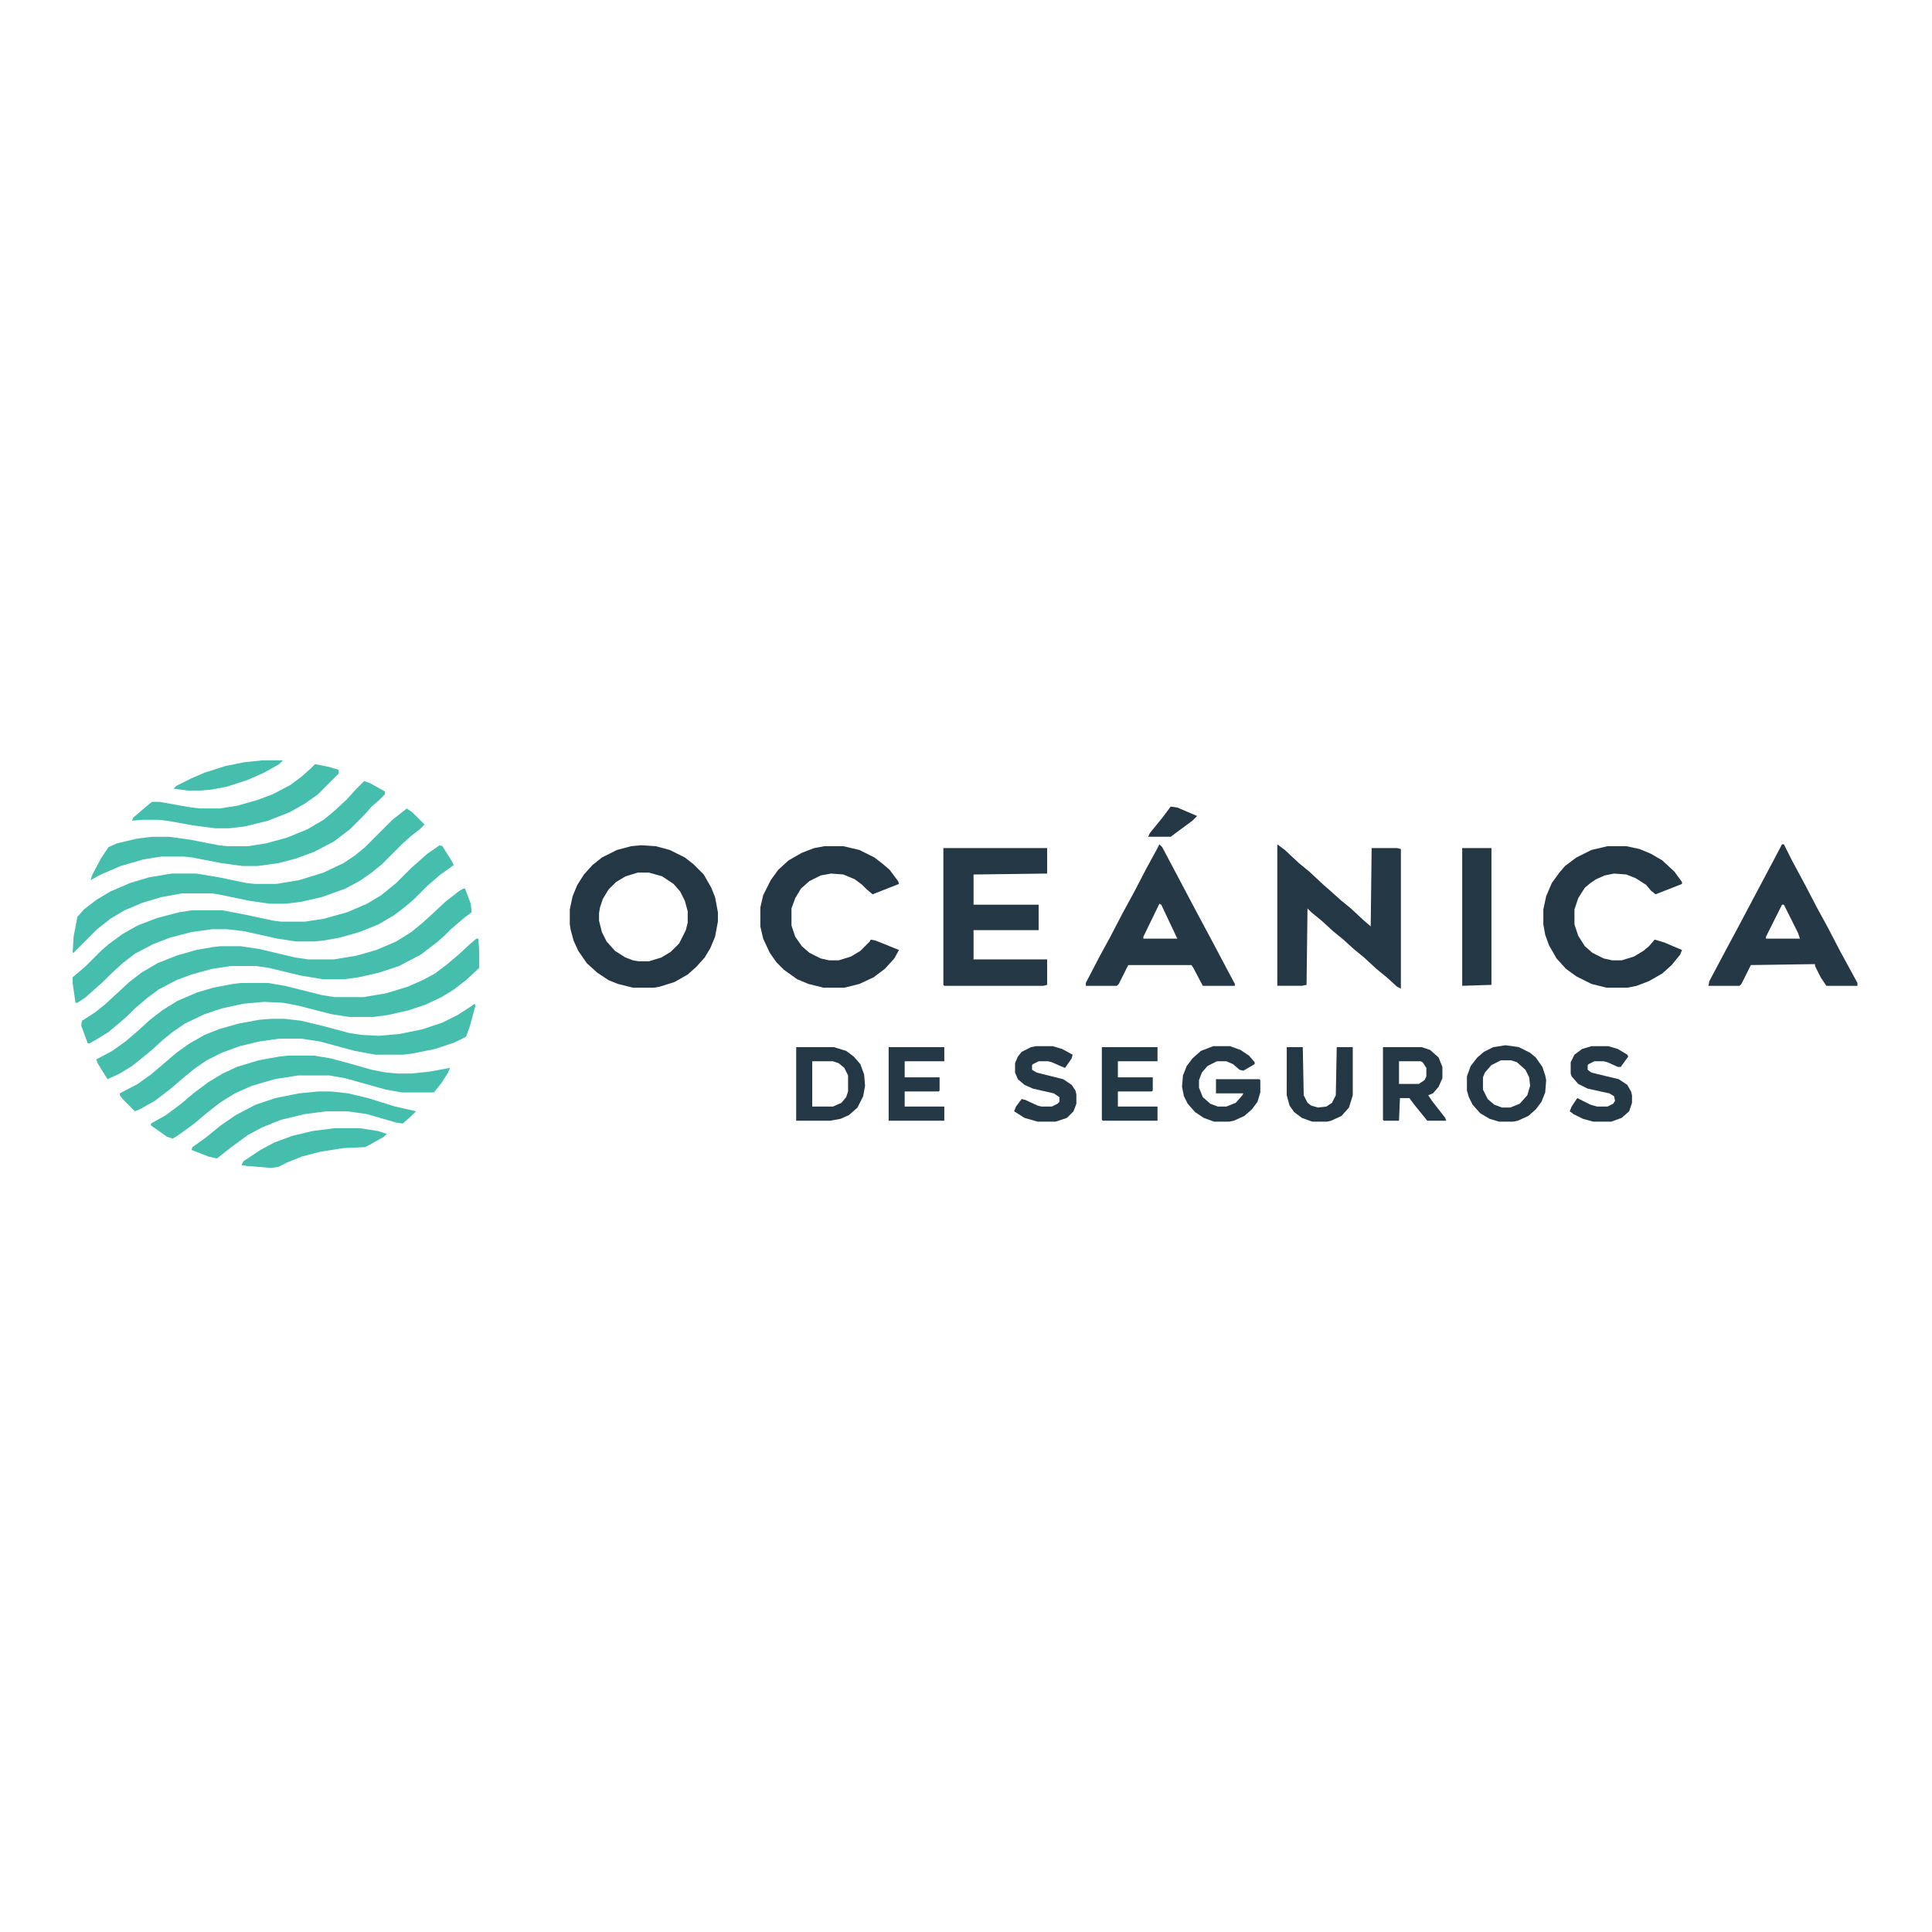 <svg xmlns="http://www.w3.org/2000/svg" viewBox="0 0 2048 564" width="1280" height="1280"><path transform="translate(680,154)" d="m0 0 15 1 15 4 16 8 9 7 11 11 8 14 4 10 3 16v10l-3 16-5 12-6 10-9 10-9 8-14 8-16 5-6 1h-22l-16-4-10-4-12-8-11-10-9-13-5-11-3-11-1-6v-16l3-14 5-12 7-11 9-10 10-8 16-8 15-4zm-4 29-13 4-10 6-8 8-6 10-3 9-1 6v8l3 12 5 10 9 10 11 7 8 3 6 1h11l13-4 10-6 9-9 7-14 2-8v-12l-3-11-5-10-7-8-12-8-14-4z" fill="#243745"></path><path transform="translate(1354,153)" d="m0 0 8 6 15 14 11 9 15 14 8 7 10 9 11 9 14 13 7 6 1-83h27l4 1v148l-4-2-11-10-11-9-13-12-11-9-11-10-11-9-12-11-11-9-4-4-1 81-5 1h-26z" fill="#243745"></path><path transform="translate(1e3 157)" d="m0 0h110v27l-78 1v32h69v27h-69v31h78v27l-4 1h-105l-1-1z" fill="#243745"></path><path transform="translate(491,200)" d="m0 0h2l6 16 1 9-8 6-14 12-7 7-8 7-17 13-23 12-21 7-22 5-15 2h-23l-24-4-33-8-14-2h-26l-20 3-22 6-16 6-19 10-12 9-13 11-8 8-8 7-12 10-13 8-7 4h-2l-7-19 1-5 14-9 10-8 26-24 13-10 17-10 20-8 21-6 17-3 9-1h21l20 3 38 9 14 2h27l24-4 21-6 21-9 16-10 11-9 10-9 15-14 14-11z" fill="#46BEAD"></path><path transform="translate(466,154)" d="m0 0 3 1 10 16 2 4-14 10-14 12-14 14-8 7-13 10-17 10-20 8-21 6-17 3-10 1h-19l-20-3-36-8-18-2h-15l-22 3-23 6-18 7-19 10-13 10-12 11-9 9-8 7-10 9-9 6h-2l-3-21v-6l14-12 16-16 8-7 15-11 16-9 21-8 23-6 13-2h33l26 5 28 6 8 1h25l20-3 25-7 21-9 15-9 16-13 16-16 8-7 9-8z" fill="#46BEAD"></path><path transform="translate(1704,155)" d="m0 0h20l14 3 12 5 12 7 13 12 8 11v2l-28 11-5-4-5-6-11-7-10-4-13-1-10 2-9 4-6 4-6 5-7 11-4 12v16l4 12 7 11 8 7 12 6 9 2h10l13-4 10-6 6-5 6-7 10 3 19 8-2 5-9 11-10 9-14 8-13 5-10 2h-22l-16-4-16-8-11-8-10-11-8-14-4-11-2-11v-16l3-14 6-14 8-11 6-7 12-9 16-8z" fill="#243745"></path><path transform="translate(874,155)" d="m0 0h20l17 4 16 8 9 7 7 6 9 12 1 3-28 11-6-5-5-5-8-6-12-5-13-1-11 2-12 6-9 8-6 10-4 11v18l4 12 7 10 8 7 12 6 9 2h10l13-4 10-6 10-10 1-2 5 1 25 10-5 9-10 11-12 9-15 7-16 4h-22l-16-4-12-5-14-10-8-8-7-10-7-15-3-13v-20l3-13 8-16 8-11 11-10 14-8 13-5z" fill="#243745"></path><path transform="translate(505,253)" d="m0 0h2l1 12v19l-14 13-13 10-13 8-17 8-18 6-22 5-15 2h-26l-19-3-35-9-16-3-20-1-22 2-23 5-18 6-21 10-13 9-10 8-12 11-11 9-10 8-13 8-13 6-10-16-2-5 17-9 14-10 14-12 12-11 13-10 16-10 21-9 17-5 21-4 8-1h29l18 3 40 10 13 2h30l24-4 23-7 16-7 13-7 12-9 13-11 13-12z" fill="#46BEAD"></path><path transform="translate(1229,153)" d="m0 0 3 3 36 68 15 28 18 34 8 15v2h-34l-10-19-2-3h-67l-10 20-2 2h-33v-3l14-27 12-22 13-25 12-22 13-25 12-22zm0 63-17 35v2h36l-9-19-8-17z" fill="#243846"></path><path transform="translate(1889,153)" d="m0 0h2l8 16 15 28 12 23 12 22 13 25 18 33v3h-33l-6-9-6-12v-2l-68 1-10 20-2 2h-33l1-5 17-32 15-28 18-34 17-32zm0 64-17 34v2h36l-2-6-15-30z" fill="#243846"></path><path transform="translate(431,115)" d="m0 0 6 4 13 13-5 5-9 7-10 9-21 21-11 9-13 9-15 8-25 9-22 5-16 2h-17l-21-3-34-7-7-1h-31l-22 4-20 6-19 8-15 9-14 11-25 25h-1l1-17 4-21 7-8 13-10 15-9 21-9 20-6 24-4h26l24 4 29 6 9 1h23l24-4 26-8 21-10 12-8 11-9 29-29 14-11z" fill="#46BEAD"></path><path transform="translate(503,322)" d="m0 0 1 2-6 22-4 11-12 6-21 7-25 5-9 1h-29l-22-4-37-10-20-3h-23l-21 3-21 5-19 7-16 8-13 9-11 9-14 12-17 13-16 9-5 2-13-13-3-4v-2l19-10 14-10 13-11 14-12 14-10 16-9 15-6 21-6 22-4 12-1h15l17 2 25 6 26 7 13 2 19 1 22-2 24-5 21-7 16-8 14-9z" fill="#46BEAD"></path><path transform="translate(386,86)" d="m0 0 6 2 16 9v3l-7 7-7 6-7 8-16 16-17 13-21 11-19 7-19 5-22 3h-16l-22-3-31-6-9-1h-24l-19 3-24 7-21 9-11 6 2-6 9-17 8-12 9-4 21-5 16-2h18l22 3 31 6 9 1h22l19-3 22-6 22-9 17-10 11-9 13-12 11-12z" fill="#46BEAD"></path><path transform="translate(305,377)" d="m0 0h28l18 3 22 6 21 6 16 3 12 1h14l19-2 22-4-2 5-7 11-8 10h-34l-17-3-43-12-17-3h-33l-25 4-24 7-18 8-16 10-14 11-13 11-18 13-5 3-6-2-17-12v-2l16-9 16-12 13-11 16-12 15-9 15-7 23-7 22-4z" fill="#46BEAD"></path><path transform="translate(337,415)" d="m0 0h14l18 2 21 5 29 9 22 5-5 5-9 8-7-1-31-9-21-3h-22l-23 3-25 6-20 8-15 8-19 14-14 11-9-2-18-7 1-3 14-10 16-13 16-11 21-11 21-7 25-5z" fill="#46BEAD"></path><path transform="translate(334,68)" d="m0 0 15 3 10 3v4l-22 22-14 10-16 9-23 9-24 6-17 2h-15l-23-3-28-5-10-1h-16l-11 1 1-3 8-7 12-10h8l34 6 9 1h21l19-3 21-6 16-6 19-10 12-9 10-9z" fill="#46BEAD"></path><path transform="translate(1550,157)" d="m0 0h31v145l-31 1z" fill="#243745"></path><path transform="translate(1286,367)" d="m0 0h18l11 4 9 6 6 7v2l-12 7-4-1-7-6-7-3h-10l-10 5-6 7-3 8v8l4 10 8 7 8 3h9l10-4 7-8 1-2h-29v-15h46l1 1v13l-3 10-6 8-8 7-11 5-5 1h-16l-11-4-9-6-8-9-4-8-2-10 1-12 4-10 6-8 9-8z" fill="#243846"></path><path transform="translate(844,368)" d="m0 0h40l13 4 8 6 7 8 4 11 1 12-2 11-6 12-9 8-9 4-11 2h-36zm17 15v48h22l9-4 5-6 2-6v-17l-4-8-6-5-6-2z" fill="#243745"></path><path transform="translate(1596,366)" d="m0 0 14 2 12 6 6 5 7 10 3 9 1 5-1 13-4 10-6 8-8 7-11 5-5 1h-15l-10-3-10-6-8-9-4-8-2-7v-15l4-11 7-9 7-6 10-5zm-5 16-10 5-7 8-2 5v13l5 10 7 6 8 3h9l10-4 8-9 3-10-1-9-4-8-9-8-6-2z" fill="#243845"></path><path transform="translate(1466,368)" d="m0 0h41l9 3 9 8 4 10v12l-4 9-6 7-5 2 4 6 14 18 1 3h-20l-13-16-6-8h-10l-1 24h-16l-1-1zm17 15v24h21l6-4 2-4v-9l-4-6-2-1z" fill="#243745"></path><path transform="translate(942,368)" d="m0 0h59v15h-42v17h37v14l-1 1h-36v16h42v15h-59z" fill="#243846"></path><path transform="translate(1168,368)" d="m0 0h59v15h-42v17h37v14l-1 1h-36v16h42v15h-58l-1-1z" fill="#243946"></path><path transform="translate(1098,367)" d="m0 0h18l10 3 11 6-1 4-7 10-5-2-9-4-4-1h-10l-6 3-1 1v5l5 3 28 7 9 6 4 6 1 4v10l-3 8-7 7-12 4h-19l-14-4-11-7 2-5 6-8 4 1 13 6 4 1h11l6-3 2-2v-5l-6-4-22-5-9-4-7-6-3-7v-10l3-7 4-5 10-5z" fill="#243845"></path><path transform="translate(1687,367)" d="m0 0h18l10 3 10 6 1 2-8 11h-3l-11-5-4-1h-10l-6 3-1 1v5l4 3 29 7 9 6 4 7 1 4v8l-3 9-8 7-11 4h-19l-11-3-10-5-4-3 2-5 6-9 14 7 7 2h11l6-3 2-3-1-5-5-3-23-5-10-5-7-8-1-3v-12l4-8 8-6z" fill="#243845"></path><path transform="translate(354,454)" d="m0 0h28l19 3 9 3-3 3-16 9-4 2-23 1-25 4-19 5-15 6-10 5-8 1-25-2-6-1 2-4 18-12 15-8 19-7 21-5z" fill="#46BEAD"></path><path transform="translate(1364,368)" d="m0 0h17l1 51 4 8 4 3 7 2 9-1 6-4 4-8 1-51h17v51l-4 13-8 9-11 5-4 1h-16l-11-4-8-6-5-7-3-11z" fill="#243745"></path><path transform="translate(278,64)" d="m0 0h22l-4 4-16 9-18 8-22 7-16 3-11 1h-14l-15-2 3-3 16-8 14-6 22-7 20-4z" fill="#46BEAD"></path><path transform="translate(1241,113)" d="m0 0 7 1 21 9-5 5-19 14-4 3h-24l2-4 13-16z" fill="#243745"></path></svg>